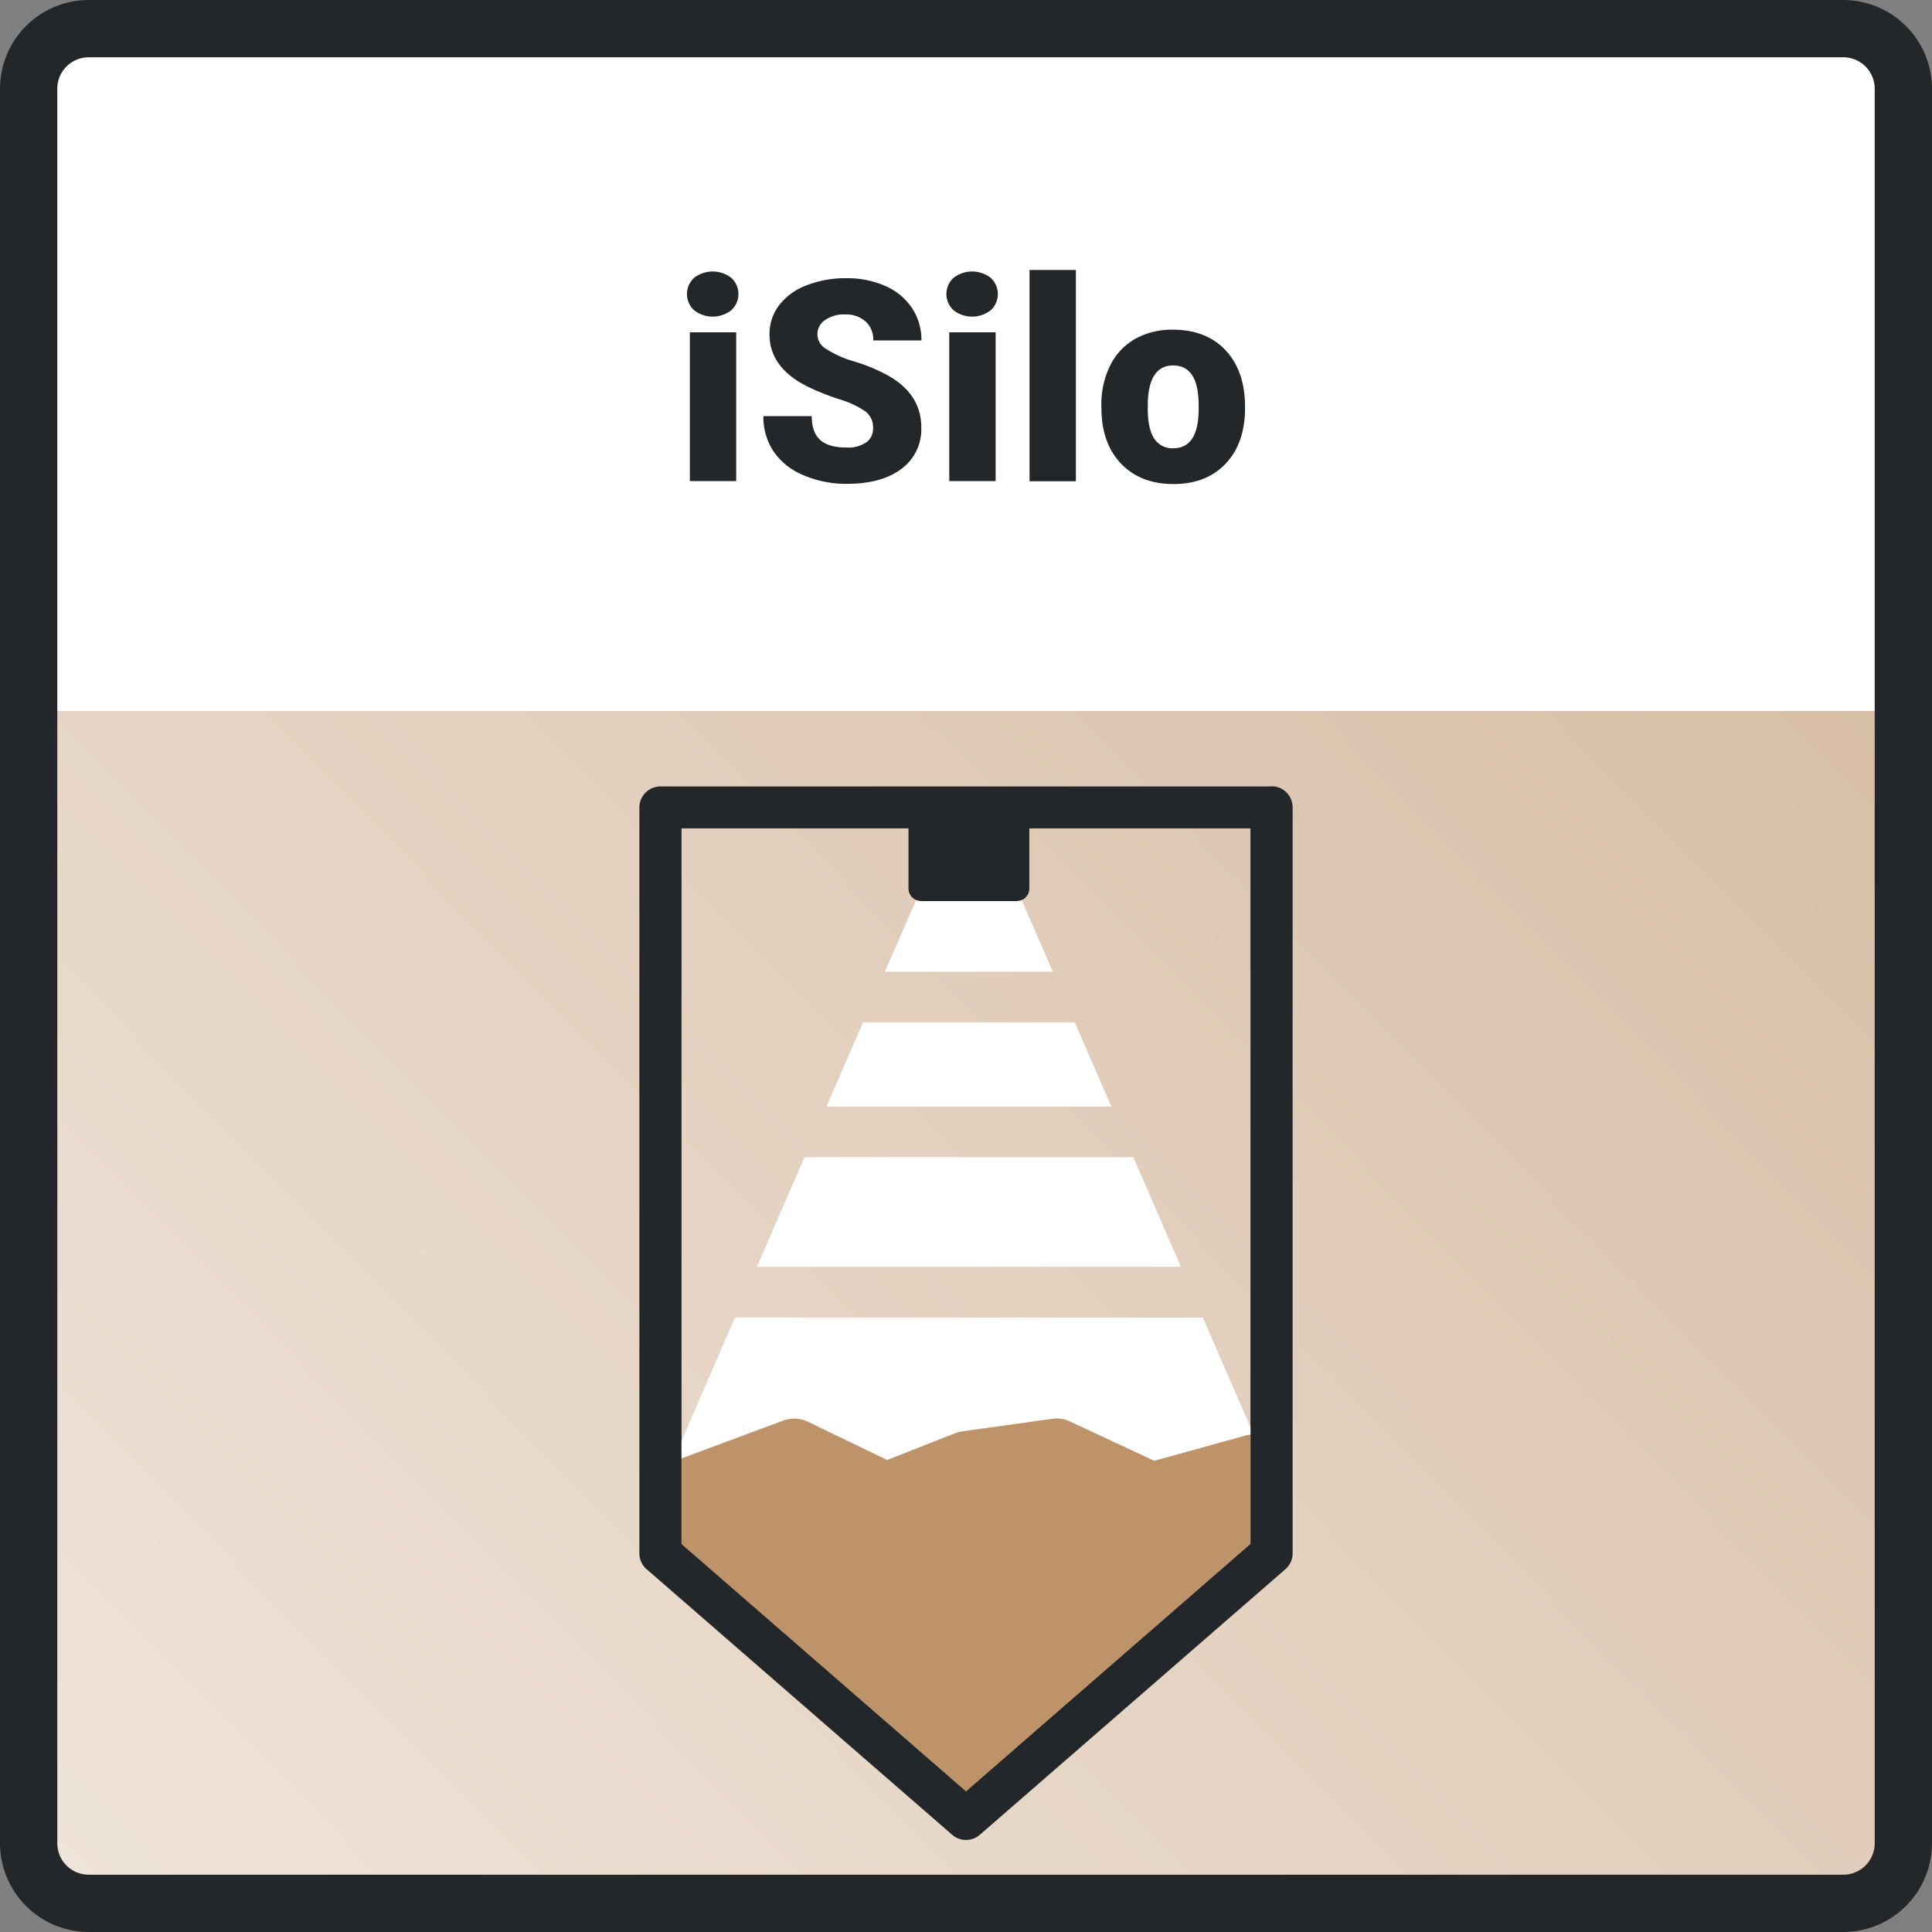 <?xml version="1.0" encoding="UTF-8"?>
<svg xmlns="http://www.w3.org/2000/svg" xmlns:xlink="http://www.w3.org/1999/xlink" id="a3e17874-9851-4f7c-880e-237063544359" data-name="Ebene 1" viewBox="0 0 500 500">
  <rect x="0" y="0" width="500" height="500" fill="#808080" stroke="none"/>
  <defs>
    <style>.afd819ab-d390-4608-acb8-3702e29dba18{fill:none;}.ee3a4aff-6ee3-4562-8cf6-ad416be96a1c{fill:#fff;}.e3f9d7ef-bace-4fb8-abca-f544e4c05d7c{fill:url(#a91186b5-73e5-4a8b-a3c4-6634fd905c90);}.fdc41fea-c1cb-4e61-8029-28bf70dacb98{clip-path:url(#b802aa78-c76e-4cfa-aefd-6111a7b11723);}.b2645aaa-89b2-4f76-8bee-03e689bb0027{fill:#242729;}.bf456837-bf87-47cc-9256-002f7cfb2069{fill:#be936a;}</style>
    <linearGradient id="a91186b5-73e5-4a8b-a3c4-6634fd905c90" x1="51.25" y1="531.31" x2="448.74" y2="140.7" gradientUnits="userSpaceOnUse">
      <stop offset="0" stop-color="#efe4da"></stop>
      <stop offset="0.01" stop-color="#efe4da"></stop>
      <stop offset="1" stop-color="#d8bea6"></stop>
    </linearGradient>
    <clipPath id="b802aa78-c76e-4cfa-aefd-6111a7b11723">
      <rect class="afd819ab-d390-4608-acb8-3702e29dba18" width="500" height="500"></rect>
    </clipPath>
  </defs>
  <title>_</title>
  <rect class="ee3a4aff-6ee3-4562-8cf6-ad416be96a1c" x="8.33" y="8.33" width="483.33" height="483.33"></rect>
  <rect class="e3f9d7ef-bace-4fb8-abca-f544e4c05d7c" x="7" y="184" width="486" height="304"></rect>
  <g class="fdc41fea-c1cb-4e61-8029-28bf70dacb98">
    <path class="b2645aaa-89b2-4f76-8bee-03e689bb0027" d="M323.62,399.53l-73.62,64-73.62-64V214.39h58.74v15.54a3.27,3.27,0,0,0,3.27,3.27h24.73a3.27,3.27,0,0,0,3.27-3.27V214.39h57.23Zm5.46-196H170.92a5.46,5.46,0,0,0-5.45,5.46V402a5.41,5.41,0,0,0,1.88,4.11l79.07,68.73a5.45,5.45,0,0,0,7.16,0l79.08-68.73a5.43,5.43,0,0,0,1.87-4.11V208.94a5.46,5.46,0,0,0-5.45-5.46"></path>
  </g>
  <polygon class="ee3a4aff-6ee3-4562-8cf6-ad416be96a1c" points="195.9 327.84 305.61 327.84 293.3 299.48 208.21 299.48 195.9 327.84"></polygon>
  <g class="fdc41fea-c1cb-4e61-8029-28bf70dacb98">
    <path class="ee3a4aff-6ee3-4562-8cf6-ad416be96a1c" d="M272.47,251.48l-8.05-18.55a3.32,3.32,0,0,1-1.3.27H238.39a3.32,3.32,0,0,1-1.3-.27L229,251.48Z"></path>
  </g>
  <polygon class="ee3a4aff-6ee3-4562-8cf6-ad416be96a1c" points="223.36 264.57 213.89 286.39 287.62 286.39 278.15 264.57 223.36 264.57"></polygon>
  <g class="fdc41fea-c1cb-4e61-8029-28bf70dacb98">
    <path class="ee3a4aff-6ee3-4562-8cf6-ad416be96a1c" d="M202.67,367.62a8.25,8.25,0,0,1,6.41.3l20.51,9.9L247,371a8.58,8.58,0,0,1,1.87-.49l23.45-3.27a8.14,8.14,0,0,1,4.59.69l21.81,10.18,23.73-6.57a7.91,7.91,0,0,1,1.18-.22v-1.92l-12.33-28.42H190.22l-13.84,31.91v4.56Z"></path>
    <path class="bf456837-bf87-47cc-9256-002f7cfb2069" d="M323.62,399.53V371.27a7.91,7.91,0,0,0-1.18.22l-23.73,6.57L276.9,367.88a8.14,8.14,0,0,0-4.59-.69l-23.45,3.27A8.58,8.58,0,0,0,247,371l-17.4,6.87-20.51-9.9a8.25,8.25,0,0,0-6.41-.3l-26.29,9.78v22.13l73.62,64Z"></path>
    <path class="b2645aaa-89b2-4f76-8bee-03e689bb0027" d="M297.08,103.51q.5-8.92,6.51-8.93,6.63,0,6.62,10.36v1.21q-.13,9.85-6.54,9.86a5.56,5.56,0,0,1-4.95-2.49c-1.12-1.66-1.68-4.28-1.68-7.84Zm-12,3.46q.39,8.43,5.38,13.36t13.21,4.94q8.54,0,13.54-5.29t5-14.3v-.42q0-9.23-5-14.58t-13.64-5.36a19.45,19.45,0,0,0-9.86,2.42,16.06,16.06,0,0,0-6.44,6.93,22.65,22.65,0,0,0-2.24,10.27Zm-6.64-37.1h-12v54.68h12ZM246.78,80.3a7.86,7.86,0,0,0,9.61,0,5.69,5.69,0,0,0,0-8.4,7.86,7.86,0,0,0-9.61,0,5.69,5.69,0,0,0,0,8.4M257.67,86h-12v38.51h12Zm-33.53,28.49a8.05,8.05,0,0,1-4.9,1.34q-4.85,0-7-2c-1.44-1.32-2.16-3.36-2.16-6.14H197.56a16.13,16.13,0,0,0,2.58,9.06,17.19,17.19,0,0,0,7.69,6.19,27.87,27.87,0,0,0,11.41,2.27q8.94,0,14.06-3.88a12.67,12.67,0,0,0,5.13-10.69q0-8.51-8.4-13.34a46,46,0,0,0-8.83-3.72,27.16,27.16,0,0,1-7.51-3.35,4.35,4.35,0,0,1-.2-7.37,8.52,8.52,0,0,1,5.29-1.48A7.52,7.52,0,0,1,224,83.19,6.27,6.27,0,0,1,226,88.1h12.46A14.88,14.88,0,0,0,236,79.68,15.9,15.9,0,0,0,229.09,74a24.19,24.19,0,0,0-10-2,27.68,27.68,0,0,0-10.33,1.83,16.17,16.17,0,0,0-7.1,5.13,12.21,12.21,0,0,0-2.51,7.6q0,8.66,10.07,13.6a67.44,67.44,0,0,0,8,3.17A24,24,0,0,1,224,106.5a5.14,5.14,0,0,1,1.95,4.28,4.4,4.4,0,0,1-1.8,3.75M179.64,80.3a7.86,7.86,0,0,0,9.61,0,5.69,5.69,0,0,0,0-8.4,7.86,7.86,0,0,0-9.61,0,5.69,5.69,0,0,0,0,8.4M190.53,86h-12v38.51h12Z"></path>
    <path class="b2645aaa-89b2-4f76-8bee-03e689bb0027" d="M22.94,14.83a8.12,8.12,0,0,0-8.11,8.11V477.06a8.12,8.12,0,0,0,8.11,8.11H477.06a8.12,8.12,0,0,0,8.11-8.11V22.94a8.12,8.12,0,0,0-8.11-8.11ZM477.06,500H22.94A23,23,0,0,1,0,477.06V22.94A23,23,0,0,1,22.94,0H477.06A23,23,0,0,1,500,22.94V477.06A23,23,0,0,1,477.06,500"></path>
  </g>
</svg>
